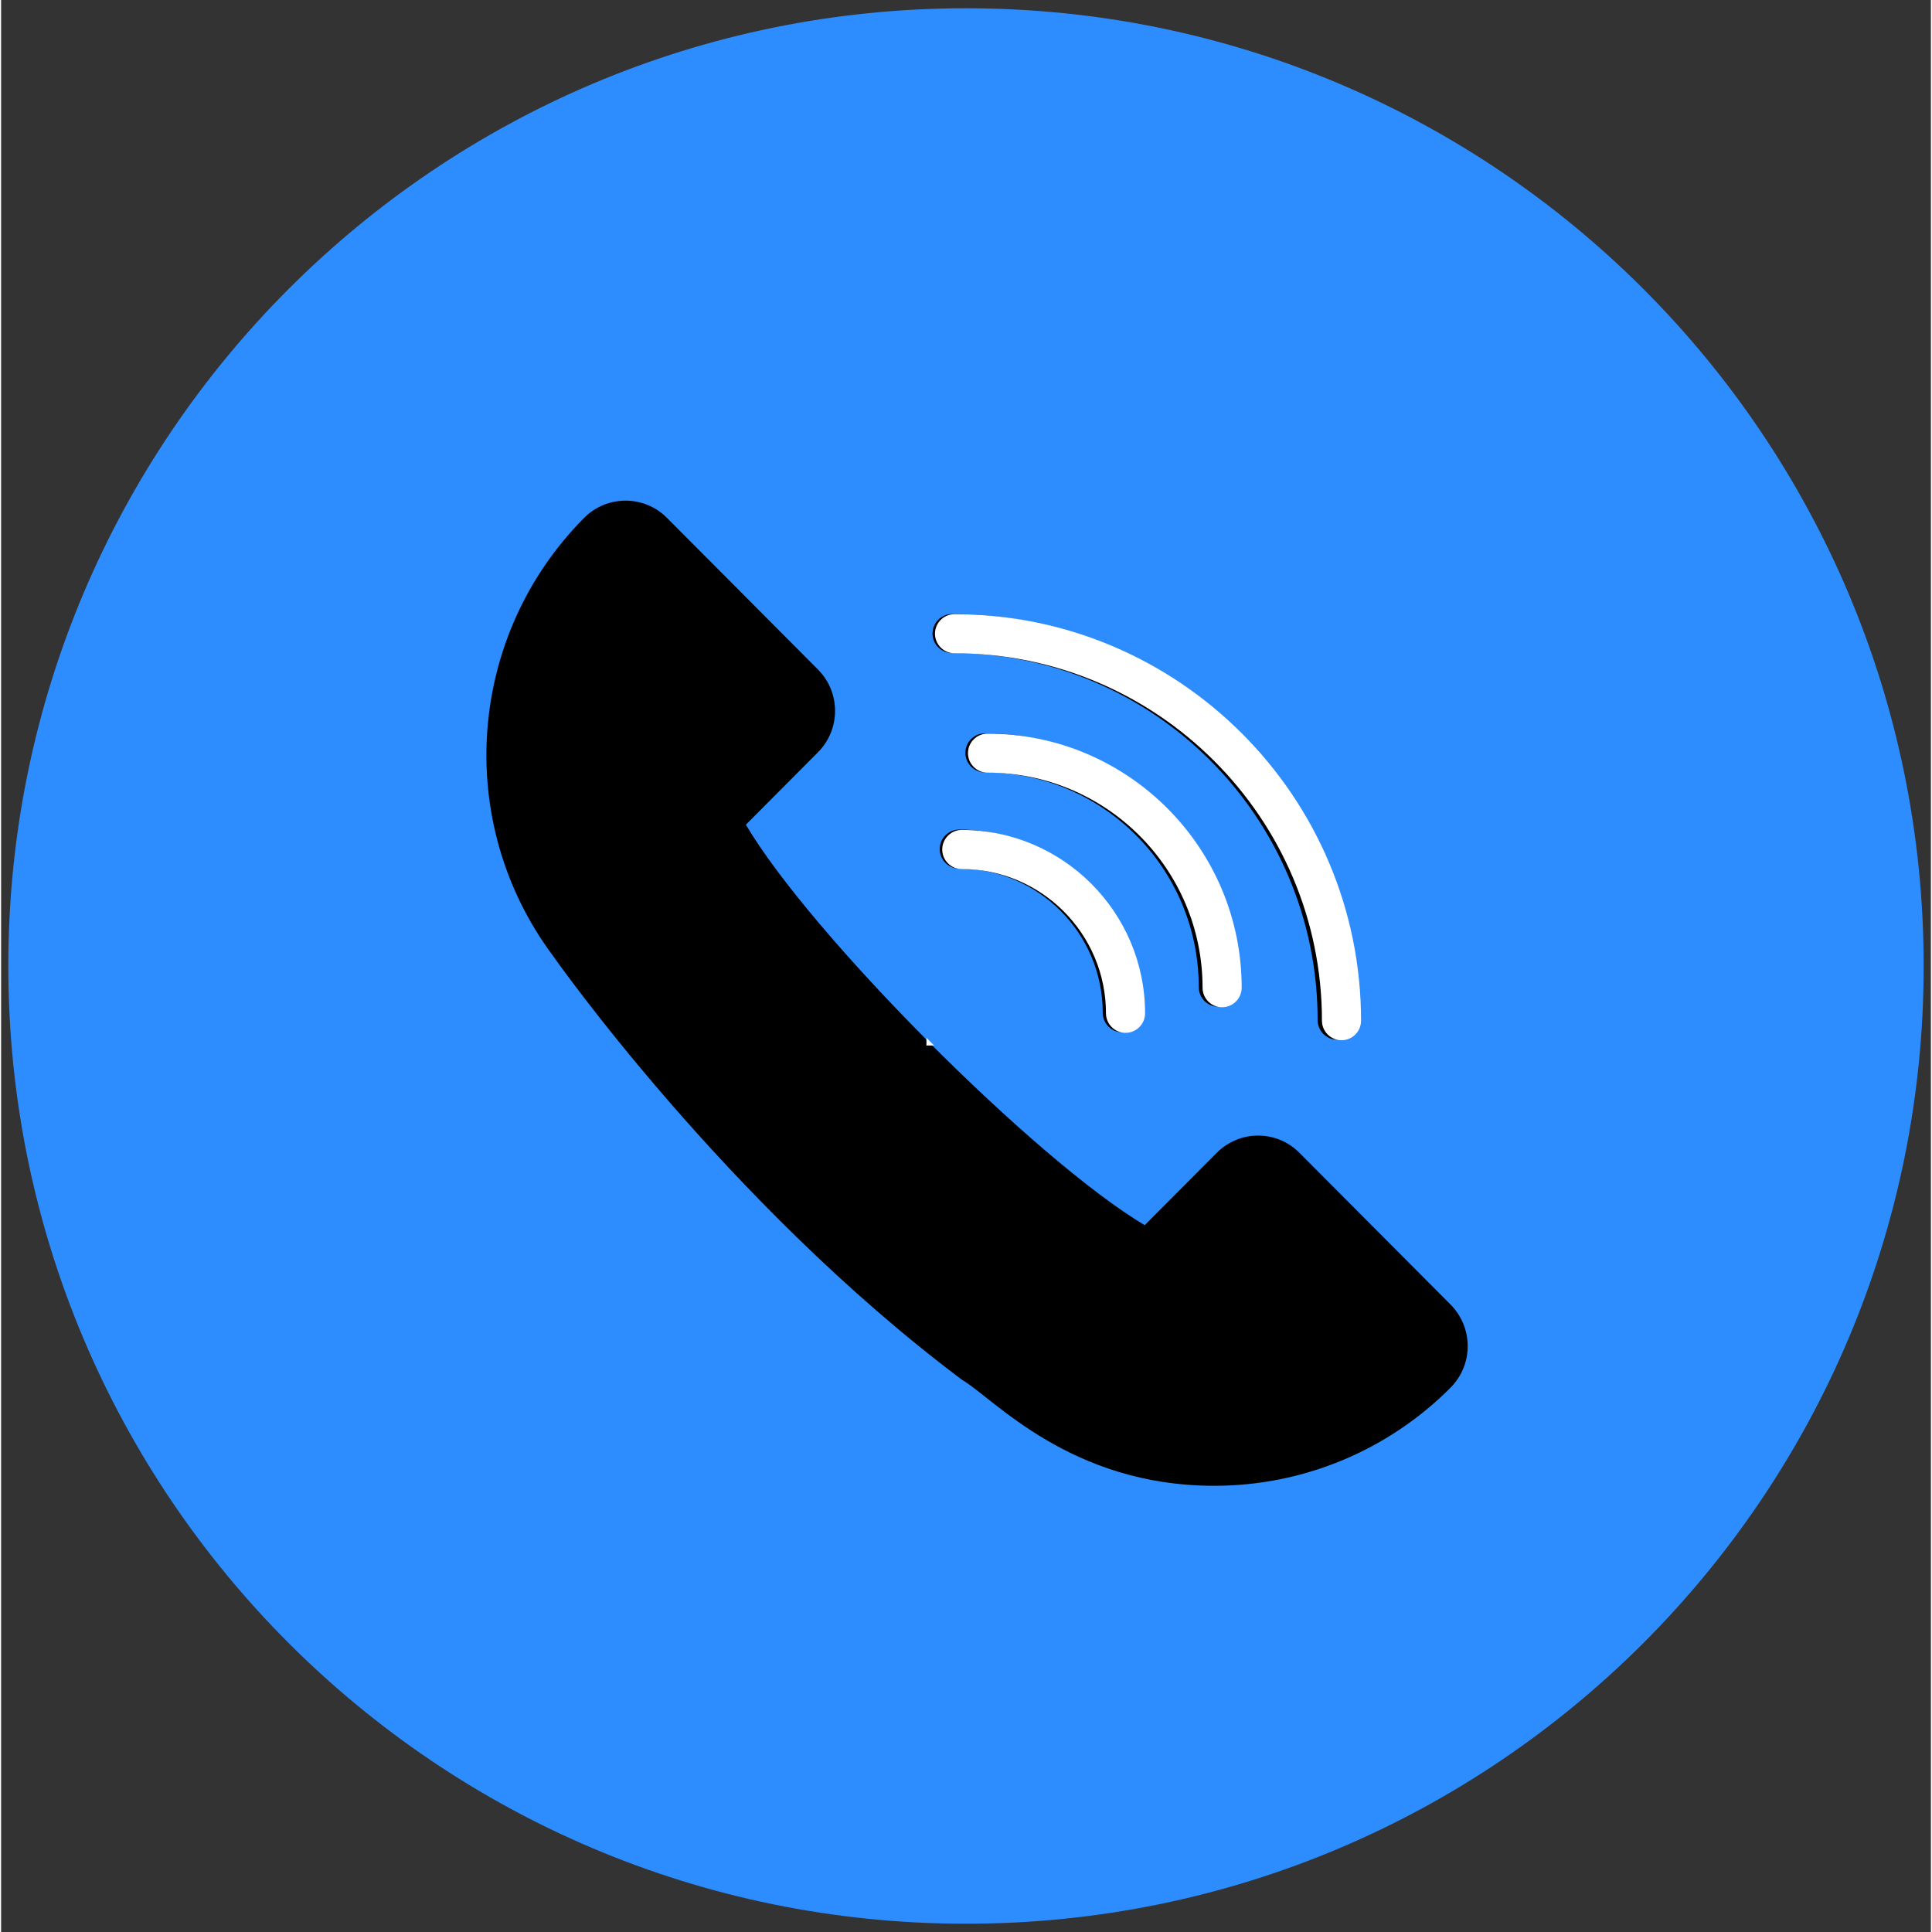 <svg xmlns="http://www.w3.org/2000/svg" xmlns:xlink="http://www.w3.org/1999/xlink" width="140" zoomAndPan="magnify" viewBox="0 0 104.88 105" height="140" preserveAspectRatio="xMidYMid meet" version="1.0"><rect x="0" y="0" width="104.88" height="105" fill="#333333" stroke="none"/><defs><clipPath id="9a9b4646bf"><path d="M 0.391 0.449 L 104.488 0.449 L 104.488 104.551 L 0.391 104.551 Z M 0.391 0.449 " clip-rule="nonzero"/></clipPath><clipPath id="021c0af735"><path d="M 52.441 0.449 C 23.695 0.449 0.391 23.754 0.391 52.5 C 0.391 81.246 23.695 104.551 52.441 104.551 C 81.188 104.551 104.488 81.246 104.488 52.5 C 104.488 23.754 81.188 0.449 52.441 0.449 Z M 52.441 0.449 " clip-rule="nonzero"/></clipPath><clipPath id="a1a06394bc"><path d="M 3.859 3.922 L 101.02 3.922 L 101.02 101.078 L 3.859 101.078 Z M 3.859 3.922 " clip-rule="nonzero"/></clipPath><clipPath id="3c670374db"><path d="M 52.441 3.922 C 25.609 3.922 3.859 25.672 3.859 52.5 C 3.859 79.328 25.609 101.078 52.441 101.078 C 79.27 101.078 101.02 79.328 101.02 52.5 C 101.02 25.672 79.27 3.922 52.441 3.922 Z M 52.441 3.922 " clip-rule="nonzero"/></clipPath><clipPath id="0dd161f429"><path d="M 26 27 L 80 27 L 80 80.793 L 26 80.793 Z M 26 27 " clip-rule="nonzero"/></clipPath><clipPath id="fb85297d8d"><path d="M 50.289 27 L 80 27 L 80 56.82 L 50.289 56.82 Z M 50.289 27 " clip-rule="nonzero"/></clipPath><clipPath id="c152c23e6e"><path d="M 51 45 L 63 45 L 63 56.82 L 51 56.82 Z M 51 45 " clip-rule="nonzero"/></clipPath><clipPath id="e09411b5a3"><path d="M 50.289 33 L 74 33 L 74 56.82 L 50.289 56.82 Z M 50.289 33 " clip-rule="nonzero"/></clipPath></defs><g clip-path="url(#9a9b4646bf)"><g clip-path="url(#021c0af735)"><path fill="#2d8cfe" d="M 0.391 0.449 L 104.488 0.449 L 104.488 104.551 L 0.391 104.551 Z M 0.391 0.449 " fill-opacity="1" fill-rule="nonzero"/></g></g><g clip-path="url(#a1a06394bc)"><g clip-path="url(#3c670374db)"><path fill="#2d8cfe" d="M 3.859 3.922 L 101.02 3.922 L 101.02 101.078 L 3.859 101.078 Z M 3.859 3.922 " fill-opacity="1" fill-rule="nonzero"/></g></g><g clip-path="url(#0dd161f429)"><path fill="#000000" d="M 78.777 70.902 L 70.555 62.648 C 69.32 61.406 67.312 61.406 66.074 62.648 L 62.152 66.586 C 56.203 63.043 44.004 50.805 40.477 44.82 L 44.395 40.883 C 45.633 39.645 45.633 37.625 44.395 36.387 L 36.184 28.141 C 34.945 26.898 32.93 26.898 31.691 28.141 C 25.328 34.539 24.578 44.672 29.98 51.93 C 29.988 51.941 39.375 65.363 52.238 75 C 53.961 76.008 58.094 80.75 65.938 80.75 C 70.758 80.75 75.375 78.832 78.777 75.414 C 80.016 74.16 80.016 72.156 78.777 70.902 Z M 78.777 70.902 " fill-opacity="1" fill-rule="nonzero"/></g><path fill="#000000" d="M 66.148 54.711 C 66.73 54.711 67.203 54.234 67.203 53.648 C 67.203 46.043 61.043 39.855 53.465 39.855 C 52.883 39.855 52.406 40.332 52.406 40.918 C 52.406 41.5 52.883 41.977 53.465 41.977 C 59.879 41.977 65.09 47.207 65.09 53.648 C 65.09 54.234 65.555 54.711 66.148 54.711 Z M 66.148 54.711 " fill-opacity="1" fill-rule="nonzero"/><path fill="#000000" d="M 52.07 45.086 C 51.488 45.086 51.012 45.562 51.012 46.148 C 51.012 46.73 51.488 47.207 52.07 47.207 C 56.371 47.207 59.871 50.723 59.871 55.039 C 59.871 55.625 60.344 56.102 60.926 56.102 C 61.508 56.102 61.984 55.625 61.984 55.039 C 61.984 49.555 57.535 45.086 52.07 45.086 Z M 52.07 45.086 " fill-opacity="1" fill-rule="nonzero"/><path fill="#000000" d="M 51.68 35.492 C 62.641 35.492 71.551 44.438 71.551 55.441 C 71.551 56.027 72.023 56.504 72.605 56.504 C 73.188 56.504 73.664 56.027 73.664 55.441 C 73.664 43.273 63.801 33.371 51.68 33.371 C 51.098 33.371 50.621 33.848 50.621 34.434 C 50.621 35.016 51.098 35.492 51.68 35.492 Z M 51.68 35.492 " fill-opacity="1" fill-rule="nonzero"/><g clip-path="url(#fb85297d8d)"><path fill="#ffffff" d="M 79.055 70.953 L 70.789 62.688 C 69.547 61.445 67.527 61.445 66.285 62.688 L 62.344 66.629 C 56.363 63.082 44.102 50.832 40.555 44.84 L 44.496 40.898 C 45.738 39.656 45.738 37.637 44.496 36.395 L 36.242 28.141 C 35 26.898 32.969 26.898 31.727 28.141 C 25.332 34.547 24.578 44.691 30.008 51.957 C 30.016 51.969 39.449 65.406 52.379 75.051 C 54.109 76.062 58.266 80.809 66.145 80.809 C 70.988 80.809 75.633 78.887 79.055 75.465 C 80.297 74.215 80.297 72.207 79.055 70.953 Z M 79.055 70.953 " fill-opacity="1" fill-rule="nonzero"/></g><path fill="#ffffff" d="M 66.359 54.742 C 66.941 54.742 67.422 54.262 67.422 53.68 C 67.422 46.062 61.227 39.871 53.609 39.871 C 53.027 39.871 52.547 40.348 52.547 40.93 C 52.547 41.516 53.027 41.992 53.609 41.992 C 60.059 41.992 65.297 47.23 65.297 53.68 C 65.297 54.262 65.766 54.742 66.359 54.742 Z M 66.359 54.742 " fill-opacity="1" fill-rule="nonzero"/><g clip-path="url(#c152c23e6e)"><path fill="#ffffff" d="M 52.207 45.105 C 51.625 45.105 51.148 45.586 51.148 46.168 C 51.148 46.754 51.625 47.23 52.207 47.23 C 56.531 47.23 60.047 50.746 60.047 55.07 C 60.047 55.656 60.527 56.133 61.109 56.133 C 61.695 56.133 62.172 55.656 62.172 55.07 C 62.172 49.578 57.699 45.105 52.207 45.105 Z M 52.207 45.105 " fill-opacity="1" fill-rule="nonzero"/></g><g clip-path="url(#e09411b5a3)"><path fill="#ffffff" d="M 51.816 35.504 C 62.832 35.504 71.785 44.457 71.785 55.473 C 71.785 56.059 72.266 56.535 72.848 56.535 C 73.434 56.535 73.91 56.059 73.91 55.473 C 73.91 43.289 64 33.379 51.816 33.379 C 51.23 33.379 50.754 33.855 50.754 34.441 C 50.754 35.023 51.23 35.504 51.816 35.504 Z M 51.816 35.504 " fill-opacity="1" fill-rule="nonzero"/></g></svg>